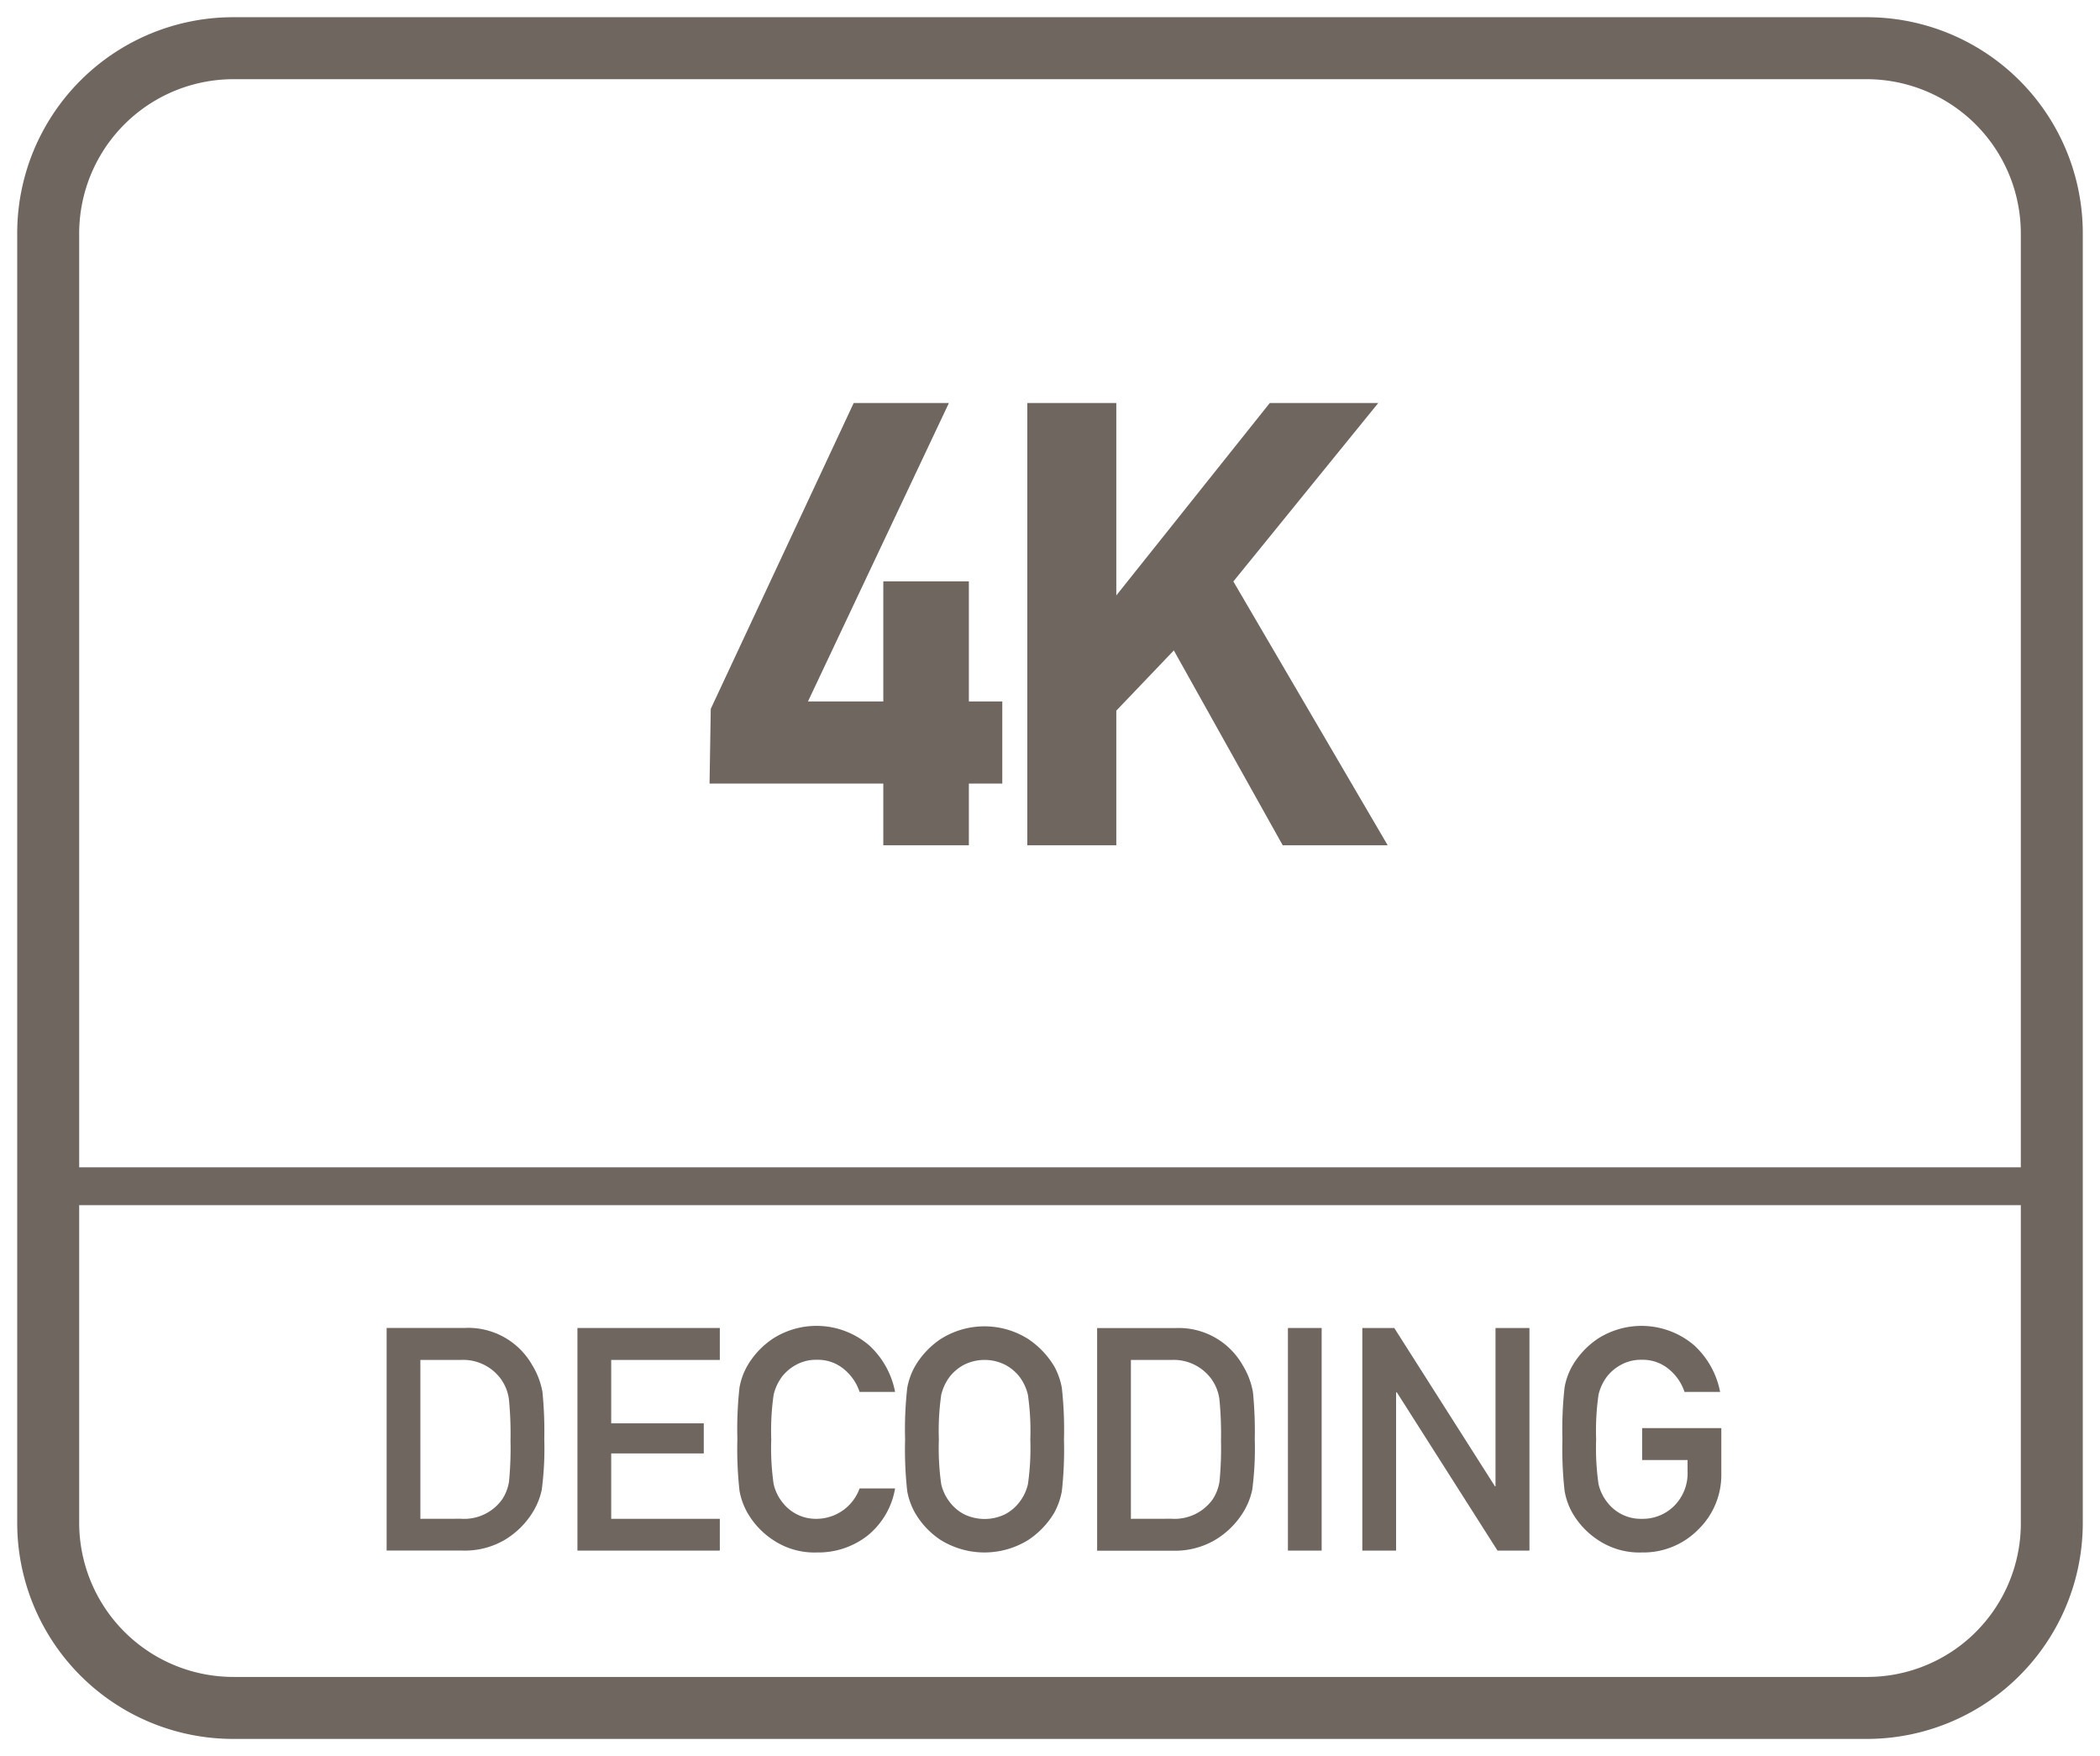 <svg id="Layer_1" data-name="Layer 1" xmlns="http://www.w3.org/2000/svg" viewBox="0 0 61 51"><defs><style>.cls-1{fill:#6f6660;}</style></defs><path class="cls-1" d="M54.2.5H6.8A6.274,6.274,0,0,0,.5,6.8V44.2a6.274,6.274,0,0,0,6.3,6.3H54.2a6.274,6.274,0,0,0,6.3-6.3V6.8A6.274,6.274,0,0,0,54.2.5Zm4.5,43.8a4.461,4.461,0,0,1-4.5,4.4H6.8a4.481,4.481,0,0,1-4.5-4.5V35H58.7Zm0-10.4H2.3V6.8A4.481,4.481,0,0,1,6.8,2.3H54.2a4.481,4.481,0,0,1,4.5,4.5Z"/><path class="cls-1" d="M14.654,44.724a2.412,2.412,0,0,0,.792-.762,2.028,2.028,0,0,0,.291-.7A9.135,9.135,0,0,0,15.81,41.8a11.5,11.5,0,0,0-.053-1.375,2.223,2.223,0,0,0-.293-.773,2.136,2.136,0,0,0-1.97-1.087H11.231v6.465h2.2A2.3,2.3,0,0,0,14.654,44.724Zm-2.443-.616V39.494h1.176a1.357,1.357,0,0,1,1.154.541,1.316,1.316,0,0,1,.242.6,10.294,10.294,0,0,1,.046,1.2,10.231,10.231,0,0,1-.042,1.183,1.291,1.291,0,0,1-.2.525,1.356,1.356,0,0,1-1.2.563Z"/><polygon class="cls-1" points="20.909 44.108 17.754 44.108 17.754 42.209 20.443 42.209 20.443 41.335 17.754 41.335 17.754 39.494 20.909 39.494 20.909 38.566 16.773 38.566 16.773 45.031 20.909 45.031 20.909 44.108"/><path class="cls-1" d="M21.708,43.927a2.338,2.338,0,0,0,.743.792,2.157,2.157,0,0,0,1.28.366,2.327,2.327,0,0,0,1.455-.478A2.241,2.241,0,0,0,26,43.226H24.969a1.334,1.334,0,0,1-1.238.882,1.219,1.219,0,0,1-.6-.139,1.239,1.239,0,0,1-.4-.335,1.341,1.341,0,0,1-.259-.537,7.379,7.379,0,0,1-.069-1.3,7.333,7.333,0,0,1,.069-1.291,1.417,1.417,0,0,1,.259-.546,1.317,1.317,0,0,1,.4-.328,1.2,1.2,0,0,1,.6-.142,1.175,1.175,0,0,1,.792.279,1.434,1.434,0,0,1,.446.653H26a2.459,2.459,0,0,0-.753-1.352,2.35,2.35,0,0,0-2.8-.192,2.408,2.408,0,0,0-.743.794,1.992,1.992,0,0,0-.223.621,10.96,10.96,0,0,0-.062,1.5,10.989,10.989,0,0,0,.062,1.5A2.01,2.01,0,0,0,21.708,43.927Z"/><path class="cls-1" d="M26.575,43.927a2.358,2.358,0,0,0,.743.792,2.414,2.414,0,0,0,2.556,0,2.435,2.435,0,0,0,.752-.792,2.082,2.082,0,0,0,.218-.621,10.989,10.989,0,0,0,.062-1.5,10.96,10.96,0,0,0-.062-1.5,2.063,2.063,0,0,0-.218-.621,2.51,2.51,0,0,0-.752-.794,2.376,2.376,0,0,0-2.556,0,2.429,2.429,0,0,0-.743.794,2.016,2.016,0,0,0-.222.621,10.96,10.96,0,0,0-.062,1.5,10.989,10.989,0,0,0,.062,1.5A2.035,2.035,0,0,0,26.575,43.927Zm.765-3.417a1.419,1.419,0,0,1,.26-.546,1.317,1.317,0,0,1,.4-.328,1.334,1.334,0,0,1,1.2,0,1.324,1.324,0,0,1,.4.328,1.4,1.4,0,0,1,.259.546,7.333,7.333,0,0,1,.069,1.291,7.379,7.379,0,0,1-.069,1.3,1.328,1.328,0,0,1-.259.537,1.245,1.245,0,0,1-.4.335,1.36,1.36,0,0,1-1.2,0,1.239,1.239,0,0,1-.4-.335,1.343,1.343,0,0,1-.26-.537,7.416,7.416,0,0,1-.068-1.3A7.369,7.369,0,0,1,27.34,40.51Z"/><path class="cls-1" d="M35.292,44.724a2.412,2.412,0,0,0,.792-.762,2.028,2.028,0,0,0,.291-.7,9.135,9.135,0,0,0,.073-1.458,11.5,11.5,0,0,0-.053-1.375,2.223,2.223,0,0,0-.293-.773,2.135,2.135,0,0,0-1.97-1.087H31.869v6.465h2.2A2.3,2.3,0,0,0,35.292,44.724Zm-2.442-.616V39.494h1.175a1.357,1.357,0,0,1,1.154.541,1.305,1.305,0,0,1,.242.6,10.294,10.294,0,0,1,.046,1.2,10.231,10.231,0,0,1-.042,1.183,1.318,1.318,0,0,1-.2.525,1.36,1.36,0,0,1-1.2.563Z"/><rect class="cls-1" x="37.411" y="38.566" width="0.98" height="6.465"/><polygon class="cls-1" points="40.553 40.435 40.575 40.435 43.499 45.031 44.427 45.031 44.427 38.566 43.441 38.566 43.441 43.163 43.424 43.163 40.5 38.566 39.572 38.566 39.572 45.031 40.553 45.031 40.553 40.435"/><path class="cls-1" d="M45.669,43.927a2.348,2.348,0,0,0,.743.792,2.162,2.162,0,0,0,1.28.366,2.236,2.236,0,0,0,1.638-.666A2.208,2.208,0,0,0,50,42.791V41.473H47.7V42.4H49.02v.333a1.338,1.338,0,0,1-.384.994,1.289,1.289,0,0,1-.944.381,1.218,1.218,0,0,1-.6-.139,1.239,1.239,0,0,1-.4-.335,1.328,1.328,0,0,1-.259-.537,7.379,7.379,0,0,1-.069-1.3,7.333,7.333,0,0,1,.069-1.291,1.4,1.4,0,0,1,.259-.546,1.317,1.317,0,0,1,.4-.328,1.2,1.2,0,0,1,.6-.142,1.174,1.174,0,0,1,.792.279,1.429,1.429,0,0,1,.447.653h1.034a2.465,2.465,0,0,0-.753-1.352,2.352,2.352,0,0,0-2.8-.192,2.418,2.418,0,0,0-.743.794,1.966,1.966,0,0,0-.222.621,10.96,10.96,0,0,0-.062,1.5,10.989,10.989,0,0,0,.062,1.5A1.984,1.984,0,0,0,45.669,43.927Z"/><polygon class="cls-1" points="28.143 16.883 25.658 16.883 25.658 20.37 23.47 20.37 27.563 11.704 24.798 11.704 20.646 20.586 20.611 22.755 25.658 22.755 25.658 24.548 28.143 24.548 28.143 22.755 29.114 22.755 29.114 20.37 28.143 20.37 28.143 16.883"/><polygon class="cls-1" points="40.035 11.704 36.884 11.704 32.426 17.292 32.426 11.704 29.841 11.704 29.841 24.548 32.426 24.548 32.426 20.638 34.097 18.889 37.26 24.548 40.309 24.548 35.826 16.886 40.035 11.704"/></svg>